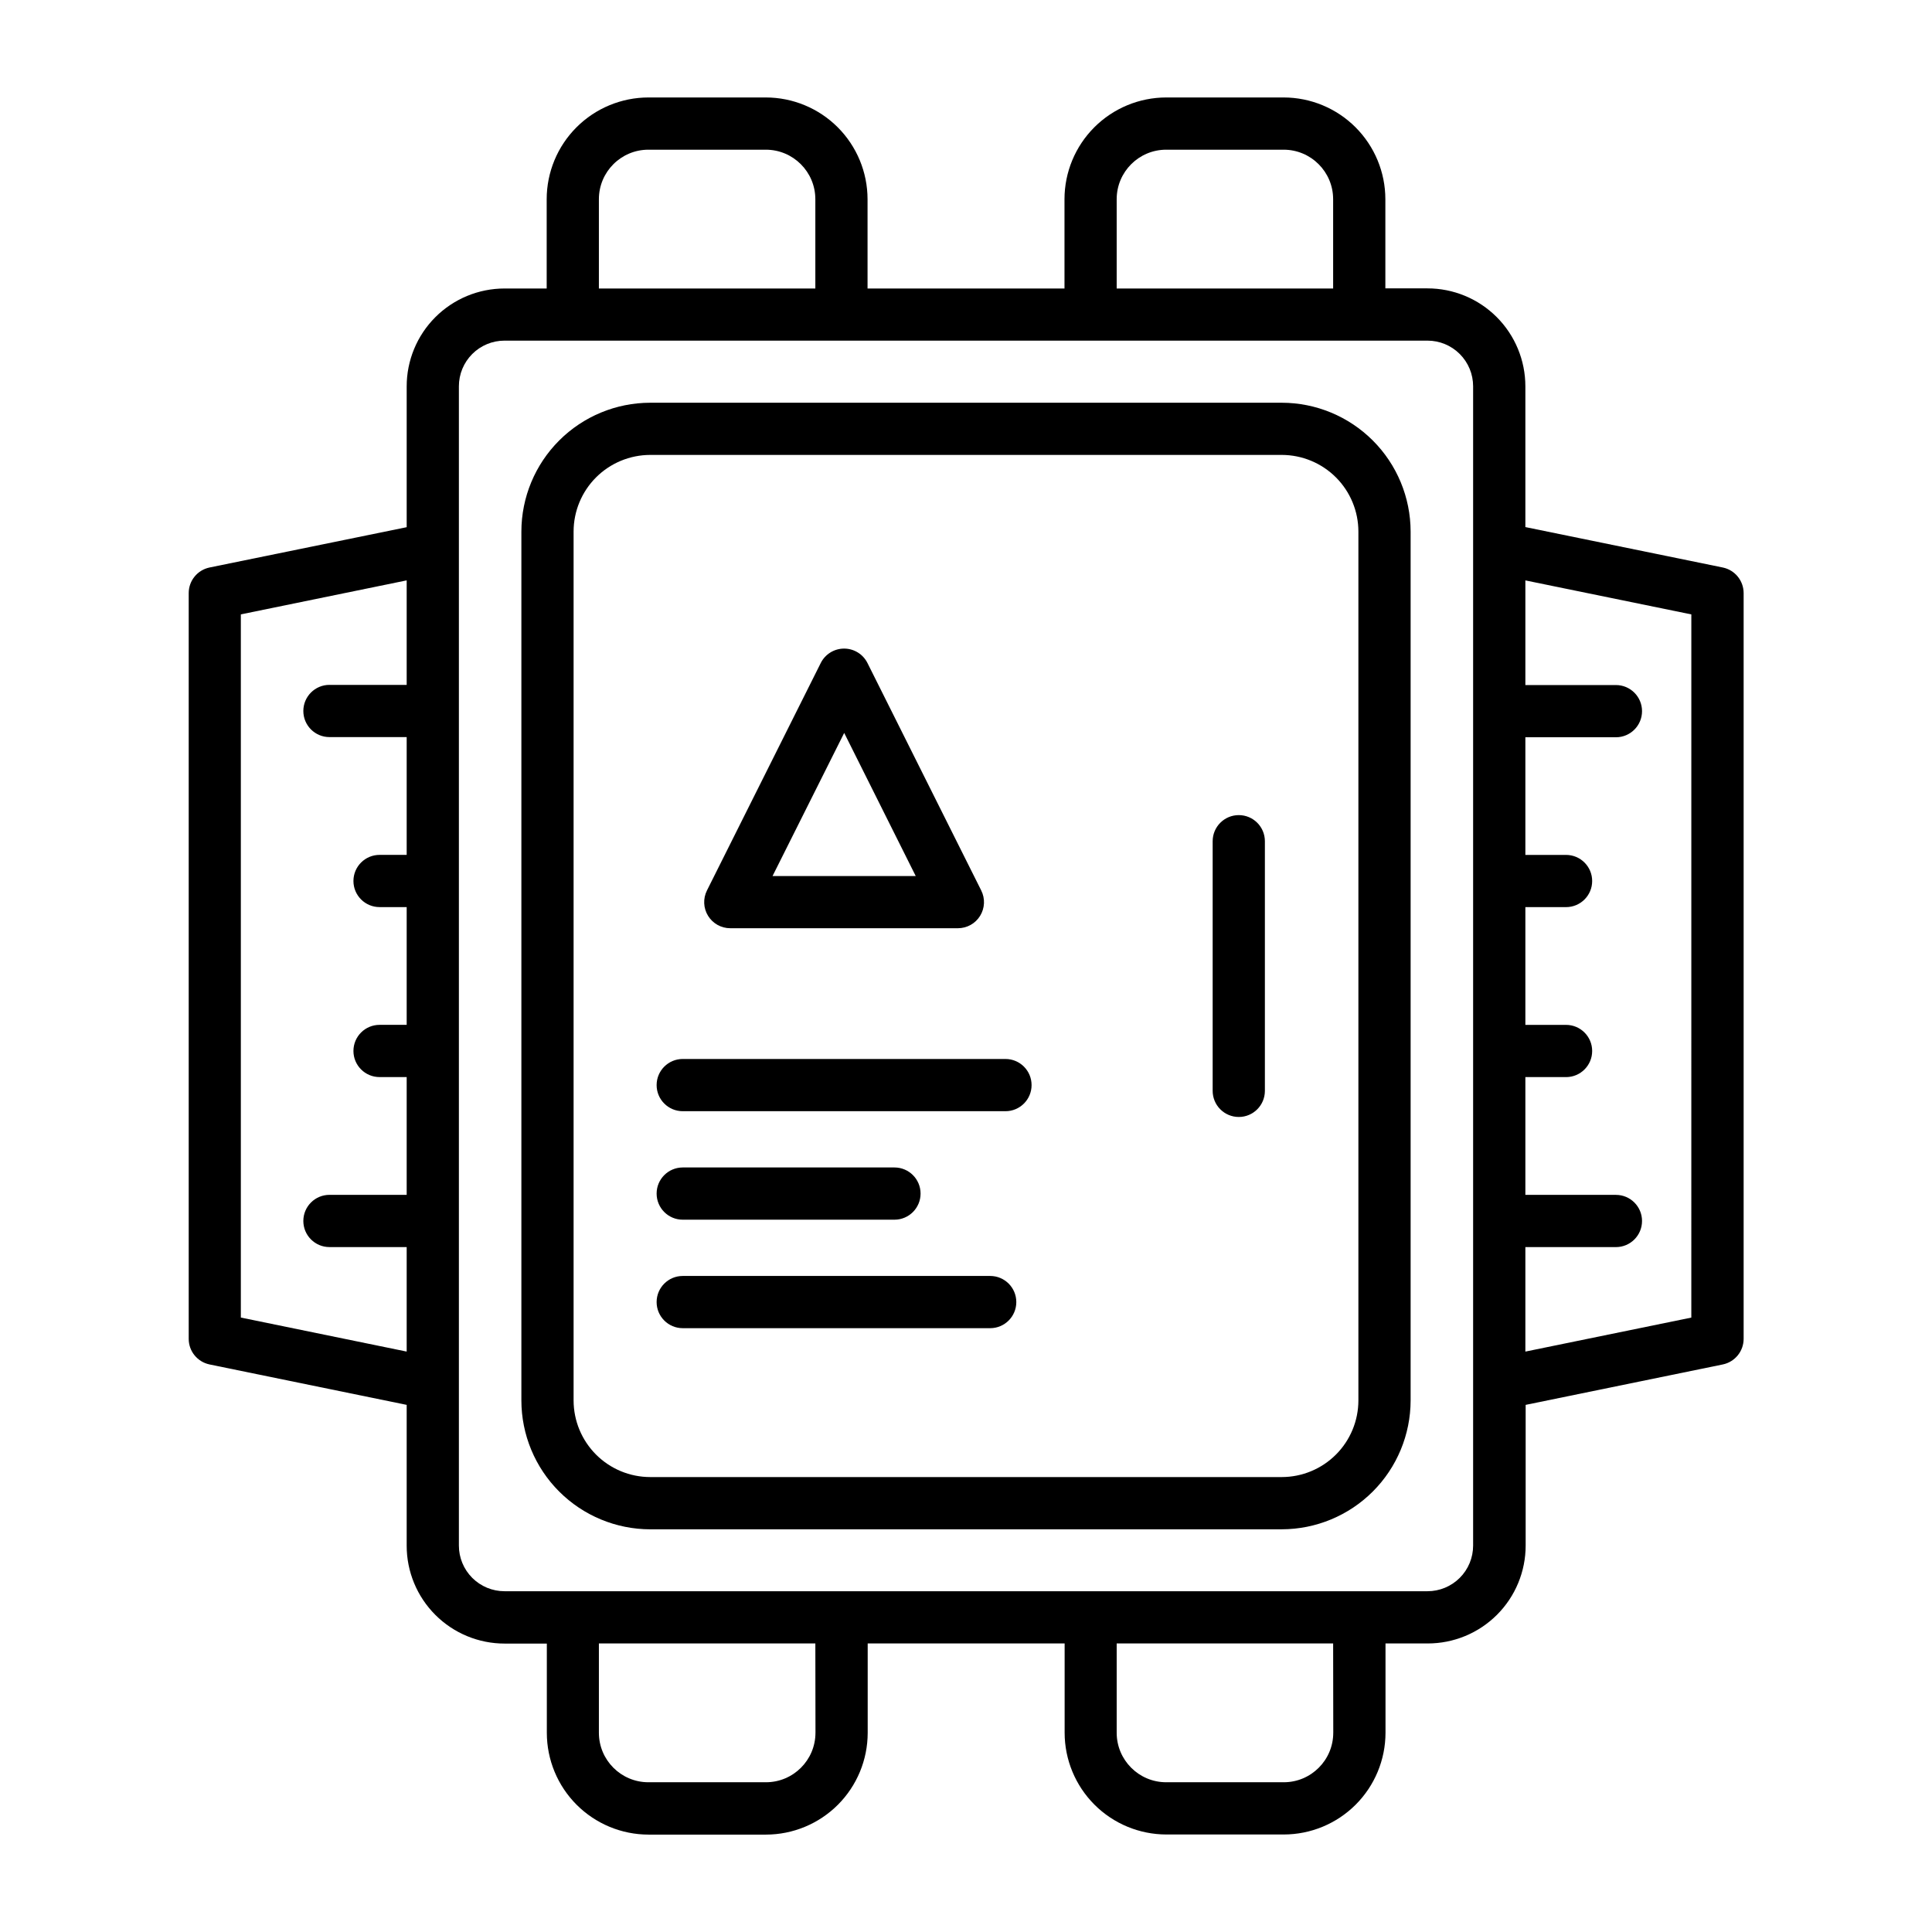 <?xml version="1.0" encoding="UTF-8"?>
<!-- Uploaded to: ICON Repo, www.iconrepo.com, Generator: ICON Repo Mixer Tools -->
<svg fill="#000000" width="800px" height="800px" version="1.1" viewBox="144 144 512 512" xmlns="http://www.w3.org/2000/svg">
 <g>
  <path d="m316.32 549.28h167.36c9.051-0.012 17.73-3.613 24.133-10.016 6.402-6.402 10.004-15.082 10.016-24.137v-230.25c-0.012-9.055-3.613-17.734-10.016-24.137s-15.082-10.004-24.133-10.012h-167.36c-9.055 0.008-17.734 3.609-24.137 10.012s-10.004 15.082-10.012 24.137v230.26-0.004c0.008 9.055 3.609 17.734 10.012 24.137 6.402 6.402 15.082 10.004 24.137 10.016zm-20.312-264.41c0.004-5.387 2.148-10.551 5.953-14.359 3.809-3.805 8.973-5.945 14.359-5.953h167.36c5.383 0.008 10.547 2.148 14.355 5.953 3.809 3.809 5.949 8.973 5.953 14.359v230.26-0.004c-0.004 5.387-2.144 10.551-5.953 14.359s-8.973 5.949-14.355 5.953h-167.36c-5.387-0.004-10.551-2.144-14.359-5.953-3.805-3.809-5.949-8.973-5.953-14.359z"/>
  <path d="m337.54 389.99h60.309-0.004c2.402 0.004 4.633-1.234 5.891-3.277 1.262-2.043 1.375-4.59 0.297-6.734l-30.148-60.277c-1.172-2.34-3.566-3.82-6.188-3.82-2.621 0-5.016 1.48-6.188 3.82l-30.156 60.277c-1.078 2.144-0.965 4.691 0.297 6.734 1.262 2.043 3.488 3.281 5.891 3.277zm30.18-51.758 18.957 37.926h-37.945z"/>
  <path d="m324.93 438.48h85.531c3.82 0 6.918-3.098 6.918-6.918 0-3.824-3.098-6.922-6.918-6.922h-85.531c-3.82 0-6.918 3.098-6.918 6.922 0 3.82 3.098 6.918 6.918 6.918z"/>
  <path d="m324.93 467.23h56.113c3.82 0 6.918-3.098 6.918-6.922 0-3.82-3.098-6.918-6.918-6.918h-56.113c-3.82 0-6.918 3.098-6.918 6.918 0 3.824 3.098 6.922 6.918 6.922z"/>
  <path d="m324.93 495.98h81.484c3.82 0 6.918-3.098 6.918-6.918s-3.098-6.918-6.918-6.918h-81.484c-3.82 0-6.918 3.098-6.918 6.918s3.098 6.918 6.918 6.918z"/>
  <path d="m199.52 505.59 52.254 10.715v37.281c-0.012 6.894 2.723 13.508 7.598 18.379 4.871 4.875 11.484 7.609 18.379 7.598h11.164v23.672c0.008 7.144 2.848 13.996 7.902 19.051 5.055 5.051 11.902 7.894 19.051 7.902h31.125c7.144-0.008 13.996-2.852 19.051-7.902 5.051-5.055 7.894-11.906 7.902-19.051v-23.703h52.191v23.672c0.008 7.144 2.852 13.996 7.906 19.051 5.051 5.051 11.902 7.894 19.047 7.902h31.129c7.144-0.008 13.996-2.852 19.047-7.902 5.055-5.055 7.898-11.906 7.906-19.051v-23.672h11.164-0.004c6.894 0.012 13.508-2.723 18.383-7.598 4.875-4.871 7.606-11.488 7.598-18.379v-37.25l52.254-10.715c3.207-0.672 5.508-3.5 5.512-6.777v-197.64c-0.004-3.277-2.305-6.106-5.512-6.777l-52.332-10.715v-37.281c0.008-6.891-2.727-13.504-7.598-18.379-4.875-4.875-11.488-7.609-18.383-7.598h-11.121v-23.641c-0.008-7.144-2.852-13.996-7.906-19.051-5.051-5.051-11.902-7.894-19.047-7.902h-31.129c-7.144 0.008-13.996 2.852-19.047 7.902-5.055 5.055-7.898 11.906-7.906 19.051v23.672h-52.191v-23.672c-0.008-7.144-2.852-13.996-7.902-19.051-5.055-5.051-11.906-7.894-19.051-7.902h-31.125c-7.148 0.008-14 2.852-19.051 7.902-5.055 5.055-7.894 11.906-7.902 19.051v23.672h-11.164c-6.887 0-13.488 2.738-18.355 7.613-4.867 4.871-7.594 11.48-7.582 18.363v37.281l-52.254 10.684c-3.211 0.672-5.512 3.5-5.512 6.777v197.64c0 3.277 2.301 6.106 5.512 6.777zm160.59 97.613h-0.004c-0.008 7.242-5.879 13.109-13.121 13.113h-31.156c-7.242-0.004-13.113-5.871-13.117-13.113v-23.672h57.363zm137.22 0h-0.004c-0.004 7.242-5.875 13.109-13.113 13.113h-31.16c-7.242-0.004-13.113-5.871-13.121-13.113v-23.672h57.363zm94.891-296.38-0.004 186.35-43.98 9.012v-27.691h24c3.82 0 6.918-3.098 6.918-6.922 0-3.82-3.098-6.918-6.918-6.918h-24v-31.211h10.781c3.824 0 6.922-3.098 6.922-6.922 0-3.82-3.098-6.918-6.922-6.918h-10.781v-31.207h10.781c3.824 0 6.922-3.098 6.922-6.918 0-3.82-3.098-6.918-6.922-6.918h-10.781v-31.176h24c3.82 0 6.918-3.098 6.918-6.918 0-3.82-3.098-6.922-6.918-6.922h-24v-27.73zm-152.29-110.04c0.008-7.242 5.879-13.109 13.121-13.113h31.129c7.238 0.004 13.109 5.871 13.113 13.113v23.672h-57.363zm-137.22 0c0.004-7.242 5.875-13.109 13.117-13.113h31.125c7.242 0.004 13.113 5.871 13.121 13.113v23.672h-57.363zm-37.102 49.594c-0.004-3.211 1.27-6.289 3.539-8.562 2.269-2.269 5.352-3.547 8.562-3.543h244.58c3.211-0.004 6.293 1.273 8.562 3.543 2.269 2.273 3.543 5.352 3.539 8.562v307.21c0.004 3.211-1.27 6.293-3.539 8.562-2.269 2.269-5.352 3.547-8.562 3.543h-244.58c-3.211 0.004-6.293-1.273-8.562-3.543-2.269-2.269-3.543-5.352-3.539-8.562zm-57.785 60.441 43.949-9.012v27.695h-20.469v-0.004c-3.82 0-6.918 3.102-6.918 6.922 0 3.82 3.098 6.918 6.918 6.918h20.469v31.215h-7.188c-3.824 0-6.922 3.098-6.922 6.918 0 3.82 3.098 6.918 6.922 6.918h7.188v31.203h-7.188v0.004c-3.824 0-6.922 3.098-6.922 6.918 0 3.824 3.098 6.922 6.922 6.922h7.188v31.211h-20.469c-3.82 0-6.918 3.098-6.918 6.918 0 3.824 3.098 6.922 6.918 6.922h20.469v27.695l-43.949-9.016z"/>
  <path d="m472.29 440.01c3.82 0 6.918-3.098 6.918-6.918v-66.156c0-3.824-3.098-6.922-6.918-6.922-3.824 0-6.922 3.098-6.922 6.922v66.125c-0.008 1.84 0.719 3.606 2.016 4.91 1.301 1.305 3.062 2.039 4.906 2.039z"/>
 </g>
</svg>